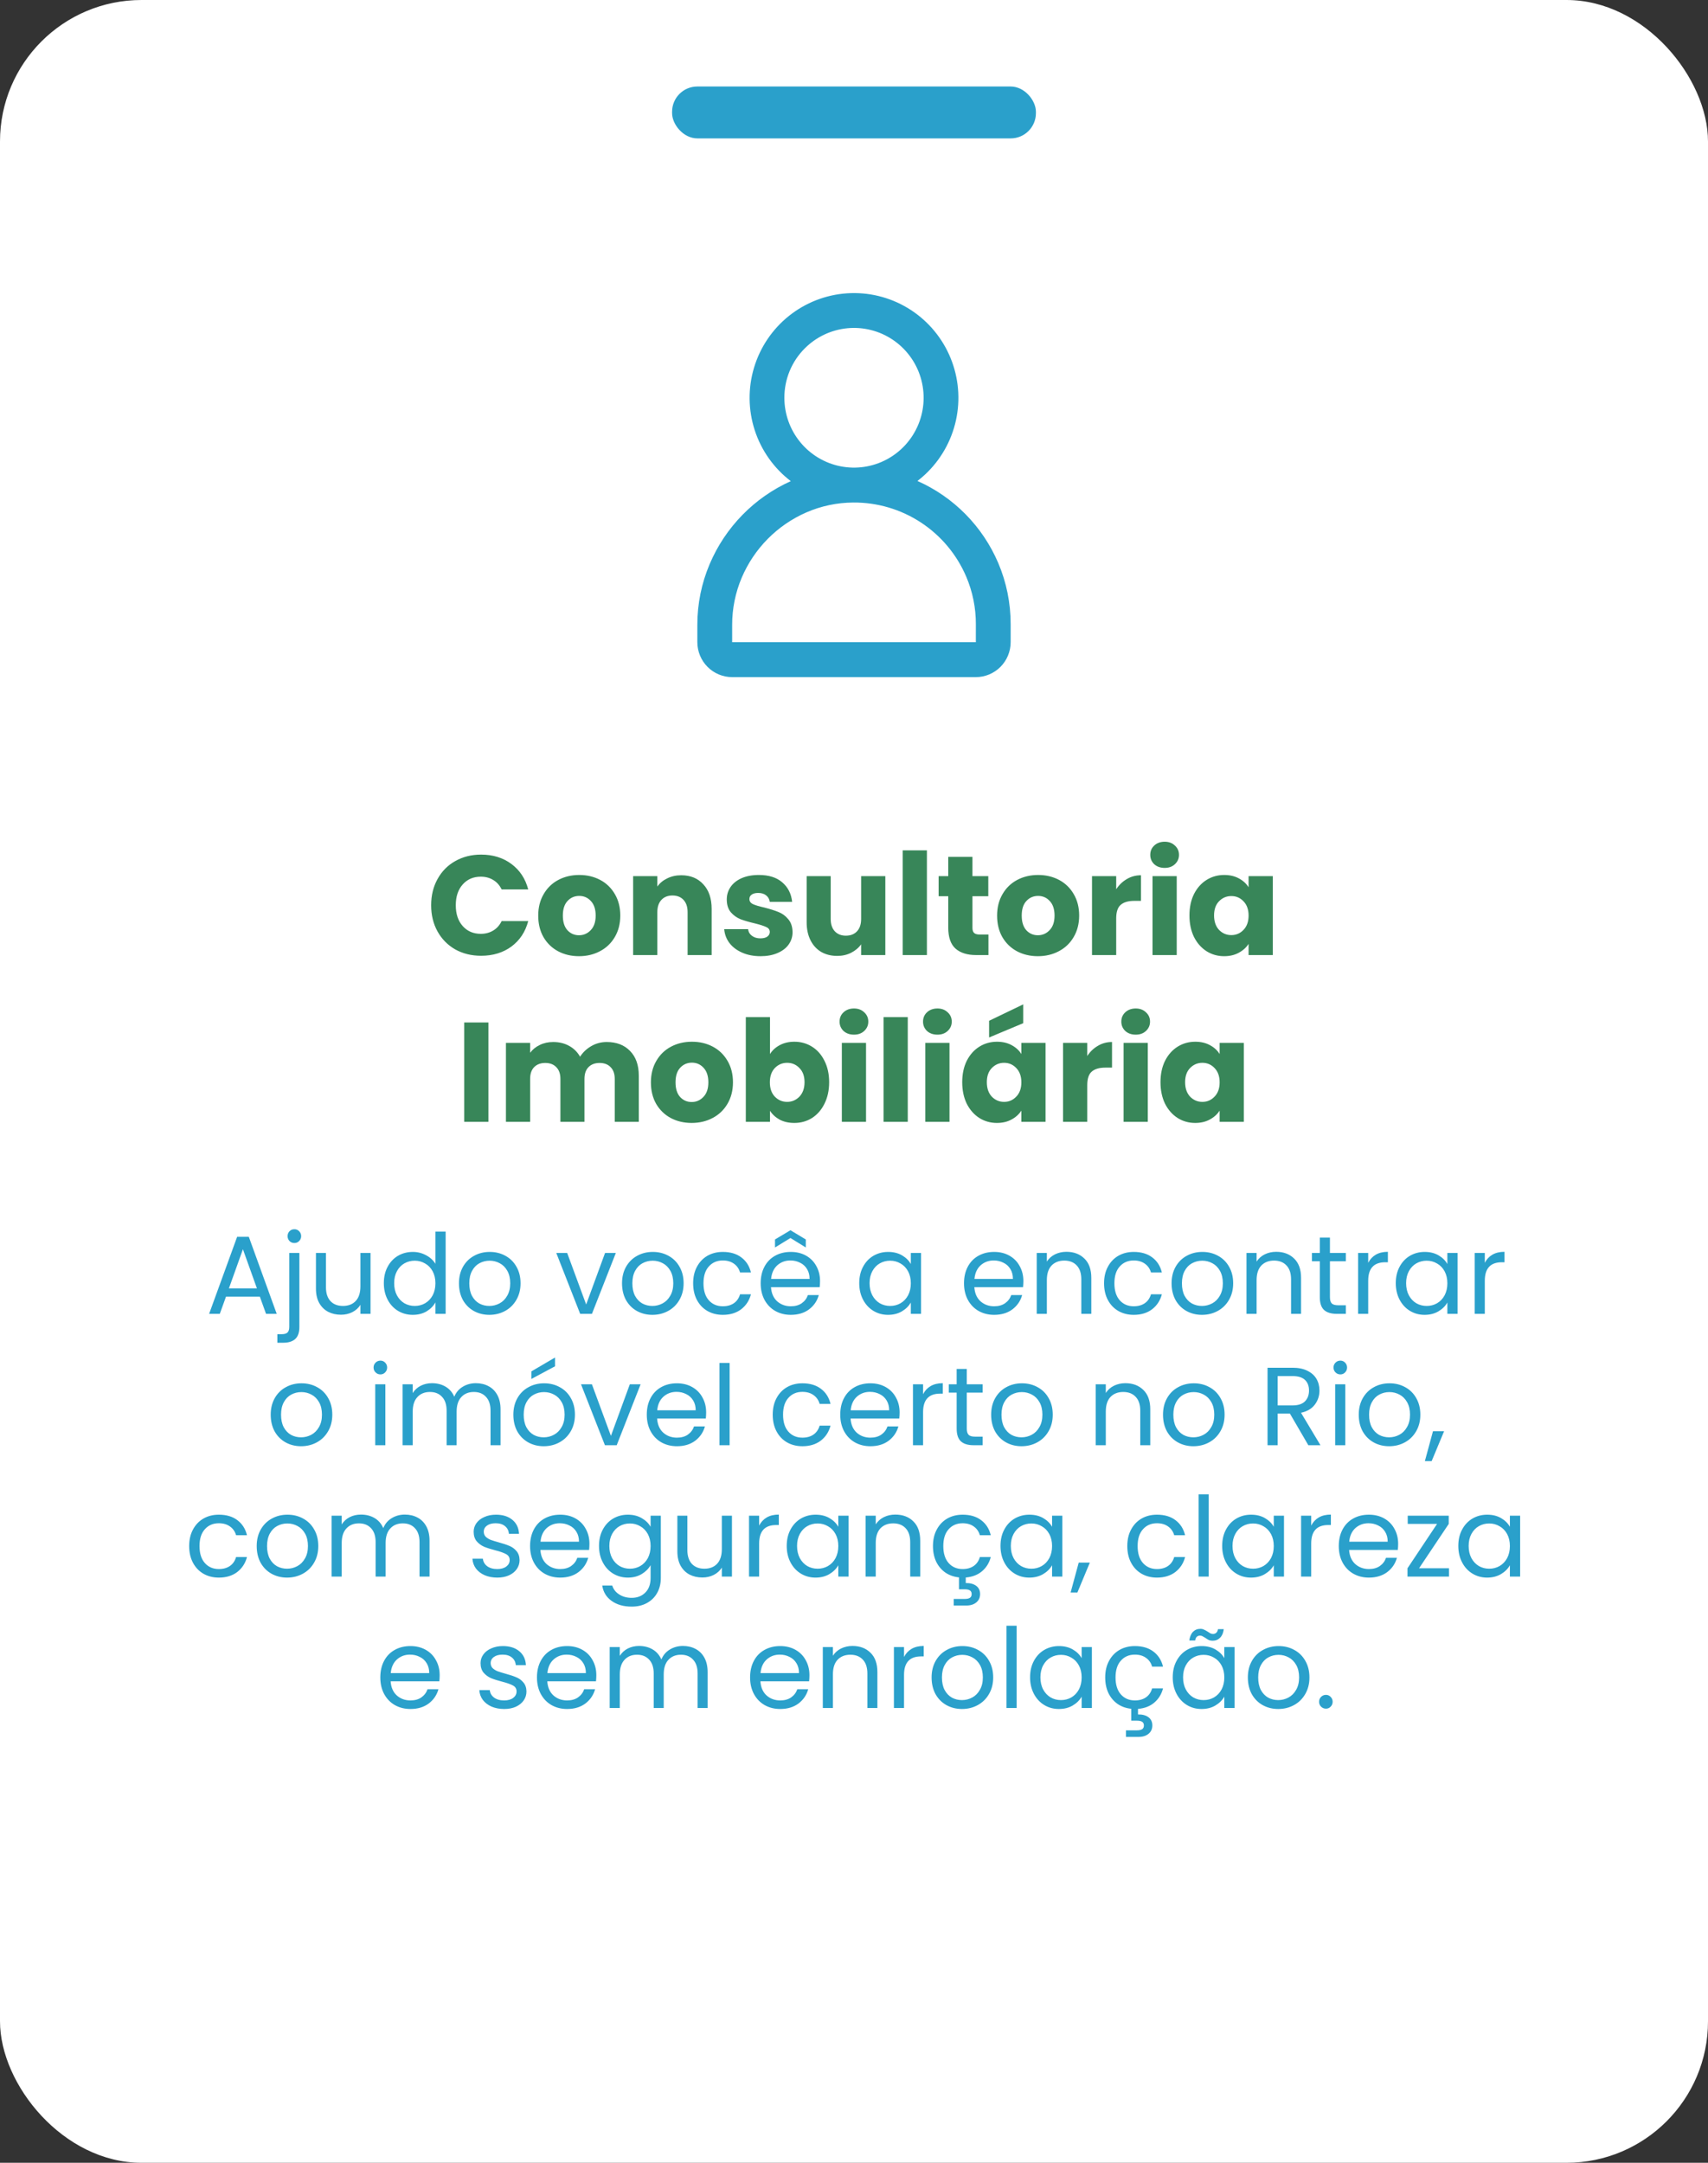 <?xml version="1.0" encoding="UTF-8"?>
<svg xmlns="http://www.w3.org/2000/svg" width="338" height="428" viewBox="0 0 338 428" fill="none">
  <rect x="0" y="0" width="338" height="428" fill="#333333" stroke="none"/>
  <rect width="338" height="428" rx="28" fill="white"></rect>
  <rect x="133" y="17.117" width="72" height="10.272" rx="5" fill="#2AA0CB"></rect>
  <path d="M85.322 179.144C85.322 177.203 85.742 175.476 86.582 173.964C87.422 172.433 88.589 171.248 90.082 170.408C91.594 169.549 93.302 169.12 95.206 169.12C97.54 169.12 99.537 169.736 101.198 170.968C102.86 172.2 103.97 173.88 104.53 176.008H99.266C98.874 175.187 98.314 174.561 97.586 174.132C96.877 173.703 96.065 173.488 95.15 173.488C93.676 173.488 92.481 174.001 91.566 175.028C90.652 176.055 90.194 177.427 90.194 179.144C90.194 180.861 90.652 182.233 91.566 183.26C92.481 184.287 93.676 184.8 95.15 184.8C96.065 184.8 96.877 184.585 97.586 184.156C98.314 183.727 98.874 183.101 99.266 182.28H104.53C103.97 184.408 102.86 186.088 101.198 187.32C99.537 188.533 97.54 189.14 95.206 189.14C93.302 189.14 91.594 188.72 90.082 187.88C88.589 187.021 87.422 185.836 86.582 184.324C85.742 182.812 85.322 181.085 85.322 179.144ZM114.575 189.224C113.044 189.224 111.663 188.897 110.431 188.244C109.217 187.591 108.256 186.657 107.547 185.444C106.856 184.231 106.511 182.812 106.511 181.188C106.511 179.583 106.865 178.173 107.575 176.96C108.284 175.728 109.255 174.785 110.487 174.132C111.719 173.479 113.1 173.152 114.631 173.152C116.161 173.152 117.543 173.479 118.775 174.132C120.007 174.785 120.977 175.728 121.687 176.96C122.396 178.173 122.751 179.583 122.751 181.188C122.751 182.793 122.387 184.212 121.659 185.444C120.949 186.657 119.969 187.591 118.719 188.244C117.487 188.897 116.105 189.224 114.575 189.224ZM114.575 185.08C115.489 185.08 116.264 184.744 116.899 184.072C117.552 183.4 117.879 182.439 117.879 181.188C117.879 179.937 117.561 178.976 116.927 178.304C116.311 177.632 115.545 177.296 114.631 177.296C113.697 177.296 112.923 177.632 112.307 178.304C111.691 178.957 111.383 179.919 111.383 181.188C111.383 182.439 111.681 183.4 112.279 184.072C112.895 184.744 113.66 185.08 114.575 185.08ZM134.811 173.208C136.64 173.208 138.096 173.805 139.179 175C140.28 176.176 140.831 177.8 140.831 179.872V189H136.071V180.516C136.071 179.471 135.8 178.659 135.259 178.08C134.717 177.501 133.989 177.212 133.075 177.212C132.16 177.212 131.432 177.501 130.891 178.08C130.349 178.659 130.079 179.471 130.079 180.516V189H125.291V173.376H130.079V175.448C130.564 174.757 131.217 174.216 132.039 173.824C132.86 173.413 133.784 173.208 134.811 173.208ZM150.514 189.224C149.151 189.224 147.938 188.991 146.874 188.524C145.81 188.057 144.97 187.423 144.354 186.62C143.738 185.799 143.393 184.884 143.318 183.876H148.05C148.106 184.417 148.358 184.856 148.806 185.192C149.254 185.528 149.805 185.696 150.458 185.696C151.055 185.696 151.513 185.584 151.83 185.36C152.166 185.117 152.334 184.809 152.334 184.436C152.334 183.988 152.101 183.661 151.634 183.456C151.167 183.232 150.411 182.989 149.366 182.728C148.246 182.467 147.313 182.196 146.566 181.916C145.819 181.617 145.175 181.16 144.634 180.544C144.093 179.909 143.822 179.06 143.822 177.996C143.822 177.1 144.065 176.288 144.55 175.56C145.054 174.813 145.782 174.225 146.734 173.796C147.705 173.367 148.853 173.152 150.178 173.152C152.138 173.152 153.678 173.637 154.798 174.608C155.937 175.579 156.59 176.867 156.758 178.472H152.334C152.259 177.931 152.017 177.501 151.606 177.184C151.214 176.867 150.691 176.708 150.038 176.708C149.478 176.708 149.049 176.82 148.75 177.044C148.451 177.249 148.302 177.539 148.302 177.912C148.302 178.36 148.535 178.696 149.002 178.92C149.487 179.144 150.234 179.368 151.242 179.592C152.399 179.891 153.342 180.189 154.07 180.488C154.798 180.768 155.433 181.235 155.974 181.888C156.534 182.523 156.823 183.381 156.842 184.464C156.842 185.379 156.581 186.2 156.058 186.928C155.554 187.637 154.817 188.197 153.846 188.608C152.894 189.019 151.783 189.224 150.514 189.224ZM175.199 173.376V189H170.411V186.872C169.926 187.563 169.263 188.123 168.423 188.552C167.602 188.963 166.687 189.168 165.679 189.168C164.484 189.168 163.43 188.907 162.515 188.384C161.6 187.843 160.891 187.068 160.387 186.06C159.883 185.052 159.631 183.867 159.631 182.504V173.376H164.391V181.86C164.391 182.905 164.662 183.717 165.203 184.296C165.744 184.875 166.472 185.164 167.387 185.164C168.32 185.164 169.058 184.875 169.599 184.296C170.14 183.717 170.411 182.905 170.411 181.86V173.376H175.199ZM183.426 168.28V189H178.638V168.28H183.426ZM195.604 184.94V189H193.168C191.432 189 190.079 188.58 189.108 187.74C188.137 186.881 187.652 185.491 187.652 183.568V177.352H185.748V173.376H187.652V169.568H192.44V173.376H195.576V177.352H192.44V183.624C192.44 184.091 192.552 184.427 192.776 184.632C193 184.837 193.373 184.94 193.896 184.94H195.604ZM205.383 189.224C203.852 189.224 202.471 188.897 201.239 188.244C200.026 187.591 199.064 186.657 198.355 185.444C197.664 184.231 197.319 182.812 197.319 181.188C197.319 179.583 197.674 178.173 198.383 176.96C199.092 175.728 200.063 174.785 201.295 174.132C202.527 173.479 203.908 173.152 205.439 173.152C206.97 173.152 208.351 173.479 209.583 174.132C210.815 174.785 211.786 175.728 212.495 176.96C213.204 178.173 213.559 179.583 213.559 181.188C213.559 182.793 213.195 184.212 212.467 185.444C211.758 186.657 210.778 187.591 209.527 188.244C208.295 188.897 206.914 189.224 205.383 189.224ZM205.383 185.08C206.298 185.08 207.072 184.744 207.707 184.072C208.36 183.4 208.687 182.439 208.687 181.188C208.687 179.937 208.37 178.976 207.735 178.304C207.119 177.632 206.354 177.296 205.439 177.296C204.506 177.296 203.731 177.632 203.115 178.304C202.499 178.957 202.191 179.919 202.191 181.188C202.191 182.439 202.49 183.4 203.087 184.072C203.703 184.744 204.468 185.08 205.383 185.08ZM220.887 175.98C221.447 175.121 222.147 174.449 222.987 173.964C223.827 173.46 224.761 173.208 225.787 173.208V178.276H224.471C223.277 178.276 222.381 178.537 221.783 179.06C221.186 179.564 220.887 180.46 220.887 181.748V189H216.099V173.376H220.887V175.98ZM230.484 171.752C229.644 171.752 228.953 171.509 228.412 171.024C227.889 170.52 227.628 169.904 227.628 169.176C227.628 168.429 227.889 167.813 228.412 167.328C228.953 166.824 229.644 166.572 230.484 166.572C231.305 166.572 231.977 166.824 232.5 167.328C233.041 167.813 233.312 168.429 233.312 169.176C233.312 169.904 233.041 170.52 232.5 171.024C231.977 171.509 231.305 171.752 230.484 171.752ZM232.864 173.376V189H228.076V173.376H232.864ZM235.382 181.16C235.382 179.555 235.68 178.145 236.278 176.932C236.894 175.719 237.724 174.785 238.77 174.132C239.815 173.479 240.982 173.152 242.27 173.152C243.371 173.152 244.332 173.376 245.154 173.824C245.994 174.272 246.638 174.86 247.086 175.588V173.376H251.874V189H247.086V186.788C246.619 187.516 245.966 188.104 245.126 188.552C244.304 189 243.343 189.224 242.242 189.224C240.972 189.224 239.815 188.897 238.77 188.244C237.724 187.572 236.894 186.629 236.278 185.416C235.68 184.184 235.382 182.765 235.382 181.16ZM247.086 181.188C247.086 179.993 246.75 179.051 246.078 178.36C245.424 177.669 244.622 177.324 243.67 177.324C242.718 177.324 241.906 177.669 241.234 178.36C240.58 179.032 240.254 179.965 240.254 181.16C240.254 182.355 240.58 183.307 241.234 184.016C241.906 184.707 242.718 185.052 243.67 185.052C244.622 185.052 245.424 184.707 246.078 184.016C246.75 183.325 247.086 182.383 247.086 181.188ZM96.651 202.344V222H91.863V202.344H96.651ZM120.057 206.208C121.998 206.208 123.538 206.796 124.677 207.972C125.834 209.148 126.413 210.781 126.413 212.872V222H121.653V213.516C121.653 212.508 121.382 211.733 120.841 211.192C120.318 210.632 119.59 210.352 118.657 210.352C117.723 210.352 116.986 210.632 116.445 211.192C115.922 211.733 115.661 212.508 115.661 213.516V222H110.901V213.516C110.901 212.508 110.63 211.733 110.089 211.192C109.566 210.632 108.838 210.352 107.905 210.352C106.971 210.352 106.234 210.632 105.693 211.192C105.17 211.733 104.909 212.508 104.909 213.516V222H100.121V206.376H104.909V208.336C105.394 207.683 106.029 207.169 106.813 206.796C107.597 206.404 108.483 206.208 109.473 206.208C110.649 206.208 111.694 206.46 112.609 206.964C113.542 207.468 114.27 208.187 114.793 209.12C115.334 208.261 116.071 207.561 117.005 207.02C117.938 206.479 118.955 206.208 120.057 206.208ZM136.873 222.224C135.343 222.224 133.961 221.897 132.729 221.244C131.516 220.591 130.555 219.657 129.845 218.444C129.155 217.231 128.809 215.812 128.809 214.188C128.809 212.583 129.164 211.173 129.873 209.96C130.583 208.728 131.553 207.785 132.785 207.132C134.017 206.479 135.399 206.152 136.929 206.152C138.46 206.152 139.841 206.479 141.073 207.132C142.305 207.785 143.276 208.728 143.985 209.96C144.695 211.173 145.049 212.583 145.049 214.188C145.049 215.793 144.685 217.212 143.957 218.444C143.248 219.657 142.268 220.591 141.017 221.244C139.785 221.897 138.404 222.224 136.873 222.224ZM136.873 218.08C137.788 218.08 138.563 217.744 139.197 217.072C139.851 216.4 140.177 215.439 140.177 214.188C140.177 212.937 139.86 211.976 139.225 211.304C138.609 210.632 137.844 210.296 136.929 210.296C135.996 210.296 135.221 210.632 134.605 211.304C133.989 211.957 133.681 212.919 133.681 214.188C133.681 215.439 133.98 216.4 134.577 217.072C135.193 217.744 135.959 218.08 136.873 218.08ZM152.378 208.588C152.826 207.86 153.47 207.272 154.31 206.824C155.15 206.376 156.111 206.152 157.194 206.152C158.482 206.152 159.648 206.479 160.694 207.132C161.739 207.785 162.56 208.719 163.158 209.932C163.774 211.145 164.082 212.555 164.082 214.16C164.082 215.765 163.774 217.184 163.158 218.416C162.56 219.629 161.739 220.572 160.694 221.244C159.648 221.897 158.482 222.224 157.194 222.224C156.092 222.224 155.131 222.009 154.31 221.58C153.488 221.132 152.844 220.544 152.378 219.816V222H147.59V201.28H152.378V208.588ZM159.21 214.16C159.21 212.965 158.874 212.032 158.202 211.36C157.548 210.669 156.736 210.324 155.766 210.324C154.814 210.324 154.002 210.669 153.33 211.36C152.676 212.051 152.35 212.993 152.35 214.188C152.35 215.383 152.676 216.325 153.33 217.016C154.002 217.707 154.814 218.052 155.766 218.052C156.718 218.052 157.53 217.707 158.202 217.016C158.874 216.307 159.21 215.355 159.21 214.16ZM169.001 204.752C168.161 204.752 167.471 204.509 166.929 204.024C166.407 203.52 166.145 202.904 166.145 202.176C166.145 201.429 166.407 200.813 166.929 200.328C167.471 199.824 168.161 199.572 169.001 199.572C169.823 199.572 170.495 199.824 171.017 200.328C171.559 200.813 171.829 201.429 171.829 202.176C171.829 202.904 171.559 203.52 171.017 204.024C170.495 204.509 169.823 204.752 169.001 204.752ZM171.381 206.376V222H166.593V206.376H171.381ZM179.639 201.28V222H174.851V201.28H179.639ZM185.517 204.752C184.677 204.752 183.986 204.509 183.445 204.024C182.922 203.52 182.661 202.904 182.661 202.176C182.661 201.429 182.922 200.813 183.445 200.328C183.986 199.824 184.677 199.572 185.517 199.572C186.338 199.572 187.01 199.824 187.533 200.328C188.074 200.813 188.345 201.429 188.345 202.176C188.345 202.904 188.074 203.52 187.533 204.024C187.01 204.509 186.338 204.752 185.517 204.752ZM187.897 206.376V222H183.109V206.376H187.897ZM190.415 214.16C190.415 212.555 190.714 211.145 191.311 209.932C191.927 208.719 192.758 207.785 193.803 207.132C194.848 206.479 196.015 206.152 197.303 206.152C198.404 206.152 199.366 206.376 200.187 206.824C201.027 207.272 201.671 207.86 202.119 208.588V206.376H206.907V222H202.119V219.788C201.652 220.516 200.999 221.104 200.159 221.552C199.338 222 198.376 222.224 197.275 222.224C196.006 222.224 194.848 221.897 193.803 221.244C192.758 220.572 191.927 219.629 191.311 218.416C190.714 217.184 190.415 215.765 190.415 214.16ZM202.119 214.188C202.119 212.993 201.783 212.051 201.111 211.36C200.458 210.669 199.655 210.324 198.703 210.324C197.751 210.324 196.939 210.669 196.267 211.36C195.614 212.032 195.287 212.965 195.287 214.16C195.287 215.355 195.614 216.307 196.267 217.016C196.939 217.707 197.751 218.052 198.703 218.052C199.655 218.052 200.458 217.707 201.111 217.016C201.783 216.325 202.119 215.383 202.119 214.188ZM202.483 202.484L195.735 205.312V202.008L202.483 198.76V202.484ZM215.159 208.98C215.719 208.121 216.419 207.449 217.259 206.964C218.099 206.46 219.032 206.208 220.059 206.208V211.276H218.743C217.548 211.276 216.652 211.537 216.055 212.06C215.457 212.564 215.159 213.46 215.159 214.748V222H210.371V206.376H215.159V208.98ZM224.755 204.752C223.915 204.752 223.225 204.509 222.683 204.024C222.161 203.52 221.899 202.904 221.899 202.176C221.899 201.429 222.161 200.813 222.683 200.328C223.225 199.824 223.915 199.572 224.755 199.572C225.577 199.572 226.249 199.824 226.771 200.328C227.313 200.813 227.583 201.429 227.583 202.176C227.583 202.904 227.313 203.52 226.771 204.024C226.249 204.509 225.577 204.752 224.755 204.752ZM227.135 206.376V222H222.347V206.376H227.135ZM229.653 214.16C229.653 212.555 229.952 211.145 230.549 209.932C231.165 208.719 231.996 207.785 233.041 207.132C234.086 206.479 235.253 206.152 236.541 206.152C237.642 206.152 238.604 206.376 239.425 206.824C240.265 207.272 240.909 207.86 241.357 208.588V206.376H246.145V222H241.357V219.788C240.89 220.516 240.237 221.104 239.397 221.552C238.576 222 237.614 222.224 236.513 222.224C235.244 222.224 234.086 221.897 233.041 221.244C231.996 220.572 231.165 219.629 230.549 218.416C229.952 217.184 229.653 215.765 229.653 214.16ZM241.357 214.188C241.357 212.993 241.021 212.051 240.349 211.36C239.696 210.669 238.893 210.324 237.941 210.324C236.989 210.324 236.177 210.669 235.505 211.36C234.852 212.032 234.525 212.965 234.525 214.16C234.525 215.355 234.852 216.307 235.505 217.016C236.177 217.707 236.989 218.052 237.941 218.052C238.893 218.052 239.696 217.707 240.349 217.016C241.021 216.325 241.357 215.383 241.357 214.188Z" fill="#388659"></path>
  <path d="M51.416 256.59H44.728L43.496 260H41.384L46.928 244.754H49.238L54.76 260H52.648L51.416 256.59ZM50.844 254.962L48.072 247.218L45.3 254.962H50.844ZM58.254 245.986C57.873 245.986 57.55 245.854 57.286 245.59C57.037 245.326 56.912 245.003 56.912 244.622C56.912 244.241 57.037 243.918 57.286 243.654C57.55 243.39 57.873 243.258 58.254 243.258C58.636 243.258 58.951 243.39 59.2 243.654C59.464 243.918 59.596 244.241 59.596 244.622C59.596 245.003 59.464 245.326 59.2 245.59C58.951 245.854 58.636 245.986 58.254 245.986ZM59.244 262.618C59.244 263.689 58.973 264.473 58.43 264.972C57.888 265.471 57.096 265.72 56.054 265.72H54.888V264.026H55.724C56.282 264.026 56.67 263.916 56.89 263.696C57.125 263.476 57.242 263.102 57.242 262.574V247.944H59.244V262.618ZM73.326 247.944V260H71.323V258.218C70.942 258.834 70.407 259.318 69.718 259.67C69.043 260.007 68.295 260.176 67.474 260.176C66.535 260.176 65.692 259.985 64.944 259.604C64.195 259.208 63.602 258.621 63.161 257.844C62.736 257.067 62.523 256.121 62.523 255.006V247.944H64.504V254.742C64.504 255.93 64.804 256.847 65.406 257.492C66.007 258.123 66.828 258.438 67.87 258.438C68.94 258.438 69.784 258.108 70.4 257.448C71.016 256.788 71.323 255.827 71.323 254.566V247.944H73.326ZM75.958 253.928C75.958 252.696 76.207 251.618 76.706 250.694C77.204 249.755 77.886 249.029 78.752 248.516C79.632 248.003 80.614 247.746 81.7 247.746C82.638 247.746 83.511 247.966 84.318 248.406C85.124 248.831 85.74 249.396 86.166 250.1V243.72H88.19V260H86.166V257.734C85.77 258.453 85.183 259.047 84.406 259.516C83.628 259.971 82.719 260.198 81.678 260.198C80.607 260.198 79.632 259.934 78.752 259.406C77.886 258.878 77.204 258.137 76.706 257.184C76.207 256.231 75.958 255.145 75.958 253.928ZM86.166 253.95C86.166 253.041 85.982 252.249 85.616 251.574C85.249 250.899 84.75 250.386 84.12 250.034C83.504 249.667 82.822 249.484 82.074 249.484C81.326 249.484 80.644 249.66 80.028 250.012C79.412 250.364 78.92 250.877 78.554 251.552C78.187 252.227 78.004 253.019 78.004 253.928C78.004 254.852 78.187 255.659 78.554 256.348C78.92 257.023 79.412 257.543 80.028 257.91C80.644 258.262 81.326 258.438 82.074 258.438C82.822 258.438 83.504 258.262 84.12 257.91C84.75 257.543 85.249 257.023 85.616 256.348C85.982 255.659 86.166 254.859 86.166 253.95ZM96.831 260.198C95.702 260.198 94.675 259.941 93.751 259.428C92.842 258.915 92.123 258.189 91.595 257.25C91.082 256.297 90.825 255.197 90.825 253.95C90.825 252.718 91.089 251.633 91.617 250.694C92.16 249.741 92.893 249.015 93.817 248.516C94.741 248.003 95.775 247.746 96.919 247.746C98.063 247.746 99.097 248.003 100.021 248.516C100.945 249.015 101.671 249.733 102.199 250.672C102.742 251.611 103.013 252.703 103.013 253.95C103.013 255.197 102.734 256.297 102.177 257.25C101.634 258.189 100.894 258.915 99.955 259.428C99.016 259.941 97.975 260.198 96.831 260.198ZM96.831 258.438C97.55 258.438 98.224 258.269 98.855 257.932C99.486 257.595 99.992 257.089 100.373 256.414C100.769 255.739 100.967 254.918 100.967 253.95C100.967 252.982 100.776 252.161 100.395 251.486C100.014 250.811 99.515 250.313 98.899 249.99C98.283 249.653 97.616 249.484 96.897 249.484C96.164 249.484 95.489 249.653 94.873 249.99C94.272 250.313 93.788 250.811 93.421 251.486C93.054 252.161 92.871 252.982 92.871 253.95C92.871 254.933 93.047 255.761 93.399 256.436C93.766 257.111 94.25 257.617 94.851 257.954C95.452 258.277 96.112 258.438 96.831 258.438ZM115.998 258.152L119.738 247.944H121.872L117.142 260H114.81L110.08 247.944H112.236L115.998 258.152ZM129.1 260.198C127.971 260.198 126.944 259.941 126.02 259.428C125.111 258.915 124.392 258.189 123.864 257.25C123.351 256.297 123.094 255.197 123.094 253.95C123.094 252.718 123.358 251.633 123.886 250.694C124.429 249.741 125.162 249.015 126.086 248.516C127.01 248.003 128.044 247.746 129.188 247.746C130.332 247.746 131.366 248.003 132.29 248.516C133.214 249.015 133.94 249.733 134.468 250.672C135.011 251.611 135.282 252.703 135.282 253.95C135.282 255.197 135.004 256.297 134.446 257.25C133.904 258.189 133.163 258.915 132.224 259.428C131.286 259.941 130.244 260.198 129.1 260.198ZM129.1 258.438C129.819 258.438 130.494 258.269 131.124 257.932C131.755 257.595 132.261 257.089 132.642 256.414C133.038 255.739 133.236 254.918 133.236 253.95C133.236 252.982 133.046 252.161 132.664 251.486C132.283 250.811 131.784 250.313 131.168 249.99C130.552 249.653 129.885 249.484 129.166 249.484C128.433 249.484 127.758 249.653 127.142 249.99C126.541 250.313 126.057 250.811 125.69 251.486C125.324 252.161 125.14 252.982 125.14 253.95C125.14 254.933 125.316 255.761 125.668 256.436C126.035 257.111 126.519 257.617 127.12 257.954C127.722 258.277 128.382 258.438 129.1 258.438ZM137.167 253.95C137.167 252.703 137.416 251.618 137.915 250.694C138.413 249.755 139.103 249.029 139.983 248.516C140.877 248.003 141.897 247.746 143.041 247.746C144.522 247.746 145.739 248.105 146.693 248.824C147.661 249.543 148.299 250.54 148.607 251.816H146.451C146.245 251.083 145.842 250.503 145.241 250.078C144.654 249.653 143.921 249.44 143.041 249.44C141.897 249.44 140.973 249.836 140.269 250.628C139.565 251.405 139.213 252.513 139.213 253.95C139.213 255.402 139.565 256.524 140.269 257.316C140.973 258.108 141.897 258.504 143.041 258.504C143.921 258.504 144.654 258.299 145.241 257.888C145.827 257.477 146.231 256.891 146.451 256.128H148.607C148.284 257.36 147.639 258.35 146.671 259.098C145.703 259.831 144.493 260.198 143.041 260.198C141.897 260.198 140.877 259.941 139.983 259.428C139.103 258.915 138.413 258.189 137.915 257.25C137.416 256.311 137.167 255.211 137.167 253.95ZM162.278 253.51C162.278 253.891 162.256 254.295 162.212 254.72H152.576C152.649 255.908 153.053 256.839 153.786 257.514C154.534 258.174 155.436 258.504 156.492 258.504C157.357 258.504 158.076 258.306 158.648 257.91C159.235 257.499 159.645 256.957 159.88 256.282H162.036C161.713 257.441 161.068 258.387 160.1 259.12C159.132 259.839 157.929 260.198 156.492 260.198C155.348 260.198 154.321 259.941 153.412 259.428C152.517 258.915 151.813 258.189 151.3 257.25C150.787 256.297 150.53 255.197 150.53 253.95C150.53 252.703 150.779 251.611 151.278 250.672C151.777 249.733 152.473 249.015 153.368 248.516C154.277 248.003 155.319 247.746 156.492 247.746C157.636 247.746 158.648 247.995 159.528 248.494C160.408 248.993 161.083 249.682 161.552 250.562C162.036 251.427 162.278 252.41 162.278 253.51ZM160.21 253.092C160.21 252.329 160.041 251.677 159.704 251.134C159.367 250.577 158.905 250.159 158.318 249.88C157.746 249.587 157.108 249.44 156.404 249.44C155.392 249.44 154.527 249.763 153.808 250.408C153.104 251.053 152.701 251.948 152.598 253.092H160.21ZM156.426 244.996L153.368 246.866V245.282L156.426 243.456L159.462 245.282V246.866L156.426 244.996ZM170.038 253.928C170.038 252.696 170.287 251.618 170.786 250.694C171.284 249.755 171.966 249.029 172.832 248.516C173.712 248.003 174.687 247.746 175.758 247.746C176.814 247.746 177.73 247.973 178.508 248.428C179.285 248.883 179.864 249.455 180.246 250.144V247.944H182.27V260H180.246V257.756C179.85 258.46 179.256 259.047 178.464 259.516C177.686 259.971 176.777 260.198 175.736 260.198C174.665 260.198 173.697 259.934 172.832 259.406C171.966 258.878 171.284 258.137 170.786 257.184C170.287 256.231 170.038 255.145 170.038 253.928ZM180.246 253.95C180.246 253.041 180.062 252.249 179.696 251.574C179.329 250.899 178.83 250.386 178.2 250.034C177.584 249.667 176.902 249.484 176.154 249.484C175.406 249.484 174.724 249.66 174.108 250.012C173.492 250.364 173 250.877 172.634 251.552C172.267 252.227 172.084 253.019 172.084 253.928C172.084 254.852 172.267 255.659 172.634 256.348C173 257.023 173.492 257.543 174.108 257.91C174.724 258.262 175.406 258.438 176.154 258.438C176.902 258.438 177.584 258.262 178.2 257.91C178.83 257.543 179.329 257.023 179.696 256.348C180.062 255.659 180.246 254.859 180.246 253.95ZM202.518 253.51C202.518 253.891 202.496 254.295 202.452 254.72H192.816C192.89 255.908 193.293 256.839 194.026 257.514C194.774 258.174 195.676 258.504 196.732 258.504C197.598 258.504 198.316 258.306 198.888 257.91C199.475 257.499 199.886 256.957 200.12 256.282H202.276C201.954 257.441 201.308 258.387 200.34 259.12C199.372 259.839 198.17 260.198 196.732 260.198C195.588 260.198 194.562 259.941 193.652 259.428C192.758 258.915 192.054 258.189 191.54 257.25C191.027 256.297 190.77 255.197 190.77 253.95C190.77 252.703 191.02 251.611 191.518 250.672C192.017 249.733 192.714 249.015 193.608 248.516C194.518 248.003 195.559 247.746 196.732 247.746C197.876 247.746 198.888 247.995 199.768 248.494C200.648 248.993 201.323 249.682 201.792 250.562C202.276 251.427 202.518 252.41 202.518 253.51ZM200.45 253.092C200.45 252.329 200.282 251.677 199.944 251.134C199.607 250.577 199.145 250.159 198.558 249.88C197.986 249.587 197.348 249.44 196.644 249.44C195.632 249.44 194.767 249.763 194.048 250.408C193.344 251.053 192.941 251.948 192.838 253.092H200.45ZM211.035 247.724C212.501 247.724 213.689 248.171 214.599 249.066C215.508 249.946 215.963 251.222 215.963 252.894V260H213.983V253.18C213.983 251.977 213.682 251.061 213.081 250.43C212.479 249.785 211.658 249.462 210.617 249.462C209.561 249.462 208.717 249.792 208.087 250.452C207.471 251.112 207.163 252.073 207.163 253.334V260H205.161V247.944H207.163V249.66C207.559 249.044 208.094 248.567 208.769 248.23C209.458 247.893 210.213 247.724 211.035 247.724ZM218.485 253.95C218.485 252.703 218.734 251.618 219.233 250.694C219.732 249.755 220.421 249.029 221.301 248.516C222.196 248.003 223.215 247.746 224.359 247.746C225.84 247.746 227.058 248.105 228.011 248.824C228.979 249.543 229.617 250.54 229.925 251.816H227.769C227.564 251.083 227.16 250.503 226.559 250.078C225.972 249.653 225.239 249.44 224.359 249.44C223.215 249.44 222.291 249.836 221.587 250.628C220.883 251.405 220.531 252.513 220.531 253.95C220.531 255.402 220.883 256.524 221.587 257.316C222.291 258.108 223.215 258.504 224.359 258.504C225.239 258.504 225.972 258.299 226.559 257.888C227.146 257.477 227.549 256.891 227.769 256.128H229.925C229.602 257.36 228.957 258.35 227.989 259.098C227.021 259.831 225.811 260.198 224.359 260.198C223.215 260.198 222.196 259.941 221.301 259.428C220.421 258.915 219.732 258.189 219.233 257.25C218.734 256.311 218.485 255.211 218.485 253.95ZM237.854 260.198C236.725 260.198 235.698 259.941 234.774 259.428C233.865 258.915 233.146 258.189 232.618 257.25C232.105 256.297 231.848 255.197 231.848 253.95C231.848 252.718 232.112 251.633 232.64 250.694C233.183 249.741 233.916 249.015 234.84 248.516C235.764 248.003 236.798 247.746 237.942 247.746C239.086 247.746 240.12 248.003 241.044 248.516C241.968 249.015 242.694 249.733 243.222 250.672C243.765 251.611 244.036 252.703 244.036 253.95C244.036 255.197 243.758 256.297 243.2 257.25C242.658 258.189 241.917 258.915 240.978 259.428C240.04 259.941 238.998 260.198 237.854 260.198ZM237.854 258.438C238.573 258.438 239.248 258.269 239.878 257.932C240.509 257.595 241.015 257.089 241.396 256.414C241.792 255.739 241.99 254.918 241.99 253.95C241.99 252.982 241.8 252.161 241.418 251.486C241.037 250.811 240.538 250.313 239.922 249.99C239.306 249.653 238.639 249.484 237.92 249.484C237.187 249.484 236.512 249.653 235.896 249.99C235.295 250.313 234.811 250.811 234.444 251.486C234.078 252.161 233.894 252.982 233.894 253.95C233.894 254.933 234.07 255.761 234.422 256.436C234.789 257.111 235.273 257.617 235.874 257.954C236.476 258.277 237.136 258.438 237.854 258.438ZM252.543 247.724C254.009 247.724 255.197 248.171 256.107 249.066C257.016 249.946 257.471 251.222 257.471 252.894V260H255.491V253.18C255.491 251.977 255.19 251.061 254.589 250.43C253.987 249.785 253.166 249.462 252.125 249.462C251.069 249.462 250.225 249.792 249.595 250.452C248.979 251.112 248.671 252.073 248.671 253.334V260H246.669V247.944H248.671V249.66C249.067 249.044 249.602 248.567 250.277 248.23C250.966 247.893 251.721 247.724 252.543 247.724ZM263.183 249.594V256.7C263.183 257.287 263.308 257.705 263.557 257.954C263.806 258.189 264.239 258.306 264.855 258.306H266.329V260H264.525C263.41 260 262.574 259.743 262.017 259.23C261.46 258.717 261.181 257.873 261.181 256.7V249.594H259.619V247.944H261.181V244.908H263.183V247.944H266.329V249.594H263.183ZM270.757 249.902C271.109 249.213 271.607 248.677 272.253 248.296C272.913 247.915 273.712 247.724 274.651 247.724V249.792H274.123C271.879 249.792 270.757 251.009 270.757 253.444V260H268.755V247.944H270.757V249.902ZM276.214 253.928C276.214 252.696 276.463 251.618 276.962 250.694C277.46 249.755 278.142 249.029 279.008 248.516C279.888 248.003 280.863 247.746 281.934 247.746C282.99 247.746 283.906 247.973 284.684 248.428C285.461 248.883 286.04 249.455 286.422 250.144V247.944H288.446V260H286.422V257.756C286.026 258.46 285.432 259.047 284.64 259.516C283.862 259.971 282.953 260.198 281.912 260.198C280.841 260.198 279.873 259.934 279.008 259.406C278.142 258.878 277.46 258.137 276.962 257.184C276.463 256.231 276.214 255.145 276.214 253.928ZM286.422 253.95C286.422 253.041 286.238 252.249 285.872 251.574C285.505 250.899 285.006 250.386 284.376 250.034C283.76 249.667 283.078 249.484 282.33 249.484C281.582 249.484 280.9 249.66 280.284 250.012C279.668 250.364 279.176 250.877 278.81 251.552C278.443 252.227 278.26 253.019 278.26 253.928C278.26 254.852 278.443 255.659 278.81 256.348C279.176 257.023 279.668 257.543 280.284 257.91C280.9 258.262 281.582 258.438 282.33 258.438C283.078 258.438 283.76 258.262 284.376 257.91C285.006 257.543 285.505 257.023 285.872 256.348C286.238 255.659 286.422 254.859 286.422 253.95ZM293.831 249.902C294.183 249.213 294.681 248.677 295.327 248.296C295.987 247.915 296.786 247.724 297.725 247.724V249.792H297.197C294.953 249.792 293.831 251.009 293.831 253.444V260H291.829V247.944H293.831V249.902ZM59.577 286.198C58.448 286.198 57.421 285.941 56.497 285.428C55.588 284.915 54.869 284.189 54.341 283.25C53.828 282.297 53.571 281.197 53.571 279.95C53.571 278.718 53.835 277.633 54.363 276.694C54.906 275.741 55.639 275.015 56.563 274.516C57.487 274.003 58.521 273.746 59.665 273.746C60.809 273.746 61.843 274.003 62.767 274.516C63.691 275.015 64.417 275.733 64.945 276.672C65.488 277.611 65.759 278.703 65.759 279.95C65.759 281.197 65.48 282.297 64.923 283.25C64.38 284.189 63.64 284.915 62.701 285.428C61.762 285.941 60.721 286.198 59.577 286.198ZM59.577 284.438C60.296 284.438 60.97 284.269 61.601 283.932C62.232 283.595 62.738 283.089 63.119 282.414C63.515 281.739 63.713 280.918 63.713 279.95C63.713 278.982 63.522 278.161 63.141 277.486C62.76 276.811 62.261 276.313 61.645 275.99C61.029 275.653 60.362 275.484 59.643 275.484C58.91 275.484 58.235 275.653 57.619 275.99C57.018 276.313 56.534 276.811 56.167 277.486C55.8 278.161 55.617 278.982 55.617 279.95C55.617 280.933 55.793 281.761 56.145 282.436C56.512 283.111 56.996 283.617 57.597 283.954C58.198 284.277 58.858 284.438 59.577 284.438ZM75.29 271.986C74.909 271.986 74.587 271.854 74.323 271.59C74.058 271.326 73.927 271.003 73.927 270.622C73.927 270.241 74.058 269.918 74.323 269.654C74.587 269.39 74.909 269.258 75.29 269.258C75.657 269.258 75.965 269.39 76.215 269.654C76.478 269.918 76.611 270.241 76.611 270.622C76.611 271.003 76.478 271.326 76.215 271.59C75.965 271.854 75.657 271.986 75.29 271.986ZM76.258 273.944V286H74.257V273.944H76.258ZM94.169 273.724C95.107 273.724 95.943 273.922 96.677 274.318C97.41 274.699 97.989 275.279 98.415 276.056C98.84 276.833 99.053 277.779 99.053 278.894V286H97.073V279.18C97.073 277.977 96.772 277.061 96.171 276.43C95.584 275.785 94.785 275.462 93.773 275.462C92.731 275.462 91.903 275.799 91.287 276.474C90.671 277.134 90.363 278.095 90.363 279.356V286H88.383V279.18C88.383 277.977 88.082 277.061 87.481 276.43C86.894 275.785 86.095 275.462 85.083 275.462C84.041 275.462 83.213 275.799 82.597 276.474C81.981 277.134 81.673 278.095 81.673 279.356V286H79.671V273.944H81.673V275.682C82.069 275.051 82.597 274.567 83.257 274.23C83.931 273.893 84.672 273.724 85.479 273.724C86.491 273.724 87.385 273.951 88.163 274.406C88.94 274.861 89.519 275.528 89.901 276.408C90.238 275.557 90.795 274.897 91.573 274.428C92.35 273.959 93.215 273.724 94.169 273.724ZM107.595 286.198C106.465 286.198 105.439 285.941 104.515 285.428C103.605 284.915 102.887 284.189 102.359 283.25C101.845 282.297 101.589 281.197 101.589 279.95C101.589 278.718 101.853 277.633 102.381 276.694C102.923 275.741 103.657 275.015 104.581 274.516C105.505 274.003 106.539 273.746 107.683 273.746C108.827 273.746 109.861 274.003 110.785 274.516C111.709 275.015 112.435 275.733 112.963 276.672C113.505 277.611 113.777 278.703 113.777 279.95C113.777 281.197 113.498 282.297 112.941 283.25C112.398 284.189 111.657 284.915 110.719 285.428C109.78 285.941 108.739 286.198 107.595 286.198ZM107.595 284.438C108.313 284.438 108.988 284.269 109.619 283.932C110.249 283.595 110.755 283.089 111.137 282.414C111.533 281.739 111.731 280.918 111.731 279.95C111.731 278.982 111.54 278.161 111.159 277.486C110.777 276.811 110.279 276.313 109.663 275.99C109.047 275.653 108.379 275.484 107.661 275.484C106.927 275.484 106.253 275.653 105.637 275.99C105.035 276.313 104.551 276.811 104.185 277.486C103.818 278.161 103.635 278.982 103.635 279.95C103.635 280.933 103.811 281.761 104.163 282.436C104.529 283.111 105.013 283.617 105.615 283.954C106.216 284.277 106.876 284.438 107.595 284.438ZM109.839 270.38L105.153 272.888V271.392L109.839 268.642V270.38ZM120.897 284.152L124.637 273.944H126.771L122.041 286H119.709L114.979 273.944H117.135L120.897 284.152ZM139.741 279.51C139.741 279.891 139.719 280.295 139.675 280.72H130.039C130.112 281.908 130.516 282.839 131.249 283.514C131.997 284.174 132.899 284.504 133.955 284.504C134.82 284.504 135.539 284.306 136.111 283.91C136.698 283.499 137.108 282.957 137.343 282.282H139.499C139.176 283.441 138.531 284.387 137.563 285.12C136.595 285.839 135.392 286.198 133.955 286.198C132.811 286.198 131.784 285.941 130.875 285.428C129.98 284.915 129.276 284.189 128.763 283.25C128.25 282.297 127.993 281.197 127.993 279.95C127.993 278.703 128.242 277.611 128.741 276.672C129.24 275.733 129.936 275.015 130.831 274.516C131.74 274.003 132.782 273.746 133.955 273.746C135.099 273.746 136.111 273.995 136.991 274.494C137.871 274.993 138.546 275.682 139.015 276.562C139.499 277.427 139.741 278.41 139.741 279.51ZM137.673 279.092C137.673 278.329 137.504 277.677 137.167 277.134C136.83 276.577 136.368 276.159 135.781 275.88C135.209 275.587 134.571 275.44 133.867 275.44C132.855 275.44 131.99 275.763 131.271 276.408C130.567 277.053 130.164 277.948 130.061 279.092H137.673ZM144.385 269.72V286H142.383V269.72H144.385ZM152.915 279.95C152.915 278.703 153.164 277.618 153.663 276.694C154.161 275.755 154.851 275.029 155.731 274.516C156.625 274.003 157.645 273.746 158.789 273.746C160.27 273.746 161.487 274.105 162.441 274.824C163.409 275.543 164.047 276.54 164.355 277.816H162.199C161.993 277.083 161.59 276.503 160.989 276.078C160.402 275.653 159.669 275.44 158.789 275.44C157.645 275.44 156.721 275.836 156.017 276.628C155.313 277.405 154.961 278.513 154.961 279.95C154.961 281.402 155.313 282.524 156.017 283.316C156.721 284.108 157.645 284.504 158.789 284.504C159.669 284.504 160.402 284.299 160.989 283.888C161.575 283.477 161.979 282.891 162.199 282.128H164.355C164.032 283.36 163.387 284.35 162.419 285.098C161.451 285.831 160.241 286.198 158.789 286.198C157.645 286.198 156.625 285.941 155.731 285.428C154.851 284.915 154.161 284.189 153.663 283.25C153.164 282.311 152.915 281.211 152.915 279.95ZM178.026 279.51C178.026 279.891 178.004 280.295 177.96 280.72H168.324C168.397 281.908 168.801 282.839 169.534 283.514C170.282 284.174 171.184 284.504 172.24 284.504C173.105 284.504 173.824 284.306 174.396 283.91C174.983 283.499 175.393 282.957 175.628 282.282H177.784C177.461 283.441 176.816 284.387 175.848 285.12C174.88 285.839 173.677 286.198 172.24 286.198C171.096 286.198 170.069 285.941 169.16 285.428C168.265 284.915 167.561 284.189 167.048 283.25C166.535 282.297 166.278 281.197 166.278 279.95C166.278 278.703 166.527 277.611 167.026 276.672C167.525 275.733 168.221 275.015 169.116 274.516C170.025 274.003 171.067 273.746 172.24 273.746C173.384 273.746 174.396 273.995 175.276 274.494C176.156 274.993 176.831 275.682 177.3 276.562C177.784 277.427 178.026 278.41 178.026 279.51ZM175.958 279.092C175.958 278.329 175.789 277.677 175.452 277.134C175.115 276.577 174.653 276.159 174.066 275.88C173.494 275.587 172.856 275.44 172.152 275.44C171.14 275.44 170.275 275.763 169.556 276.408C168.852 277.053 168.449 277.948 168.346 279.092H175.958ZM182.671 275.902C183.023 275.213 183.521 274.677 184.167 274.296C184.827 273.915 185.626 273.724 186.565 273.724V275.792H186.037C183.793 275.792 182.671 277.009 182.671 279.444V286H180.669V273.944H182.671V275.902ZM191.318 275.594V282.7C191.318 283.287 191.442 283.705 191.692 283.954C191.941 284.189 192.374 284.306 192.99 284.306H194.464V286H192.66C191.545 286 190.709 285.743 190.152 285.23C189.594 284.717 189.316 283.873 189.316 282.7V275.594H187.754V273.944H189.316V270.908H191.318V273.944H194.464V275.594H191.318ZM202.147 286.198C201.018 286.198 199.991 285.941 199.067 285.428C198.158 284.915 197.439 284.189 196.911 283.25C196.398 282.297 196.141 281.197 196.141 279.95C196.141 278.718 196.405 277.633 196.933 276.694C197.476 275.741 198.209 275.015 199.133 274.516C200.057 274.003 201.091 273.746 202.235 273.746C203.379 273.746 204.413 274.003 205.337 274.516C206.261 275.015 206.987 275.733 207.515 276.672C208.058 277.611 208.329 278.703 208.329 279.95C208.329 281.197 208.051 282.297 207.493 283.25C206.951 284.189 206.21 284.915 205.271 285.428C204.333 285.941 203.291 286.198 202.147 286.198ZM202.147 284.438C202.866 284.438 203.541 284.269 204.171 283.932C204.802 283.595 205.308 283.089 205.689 282.414C206.085 281.739 206.283 280.918 206.283 279.95C206.283 278.982 206.093 278.161 205.711 277.486C205.33 276.811 204.831 276.313 204.215 275.99C203.599 275.653 202.932 275.484 202.213 275.484C201.48 275.484 200.805 275.653 200.189 275.99C199.588 276.313 199.104 276.811 198.737 277.486C198.371 278.161 198.187 278.982 198.187 279.95C198.187 280.933 198.363 281.761 198.715 282.436C199.082 283.111 199.566 283.617 200.167 283.954C200.769 284.277 201.429 284.438 202.147 284.438ZM222.701 273.724C224.167 273.724 225.355 274.171 226.265 275.066C227.174 275.946 227.629 277.222 227.629 278.894V286H225.649V279.18C225.649 277.977 225.348 277.061 224.747 276.43C224.145 275.785 223.324 275.462 222.283 275.462C221.227 275.462 220.383 275.792 219.753 276.452C219.137 277.112 218.829 278.073 218.829 279.334V286H216.827V273.944H218.829V275.66C219.225 275.044 219.76 274.567 220.435 274.23C221.124 273.893 221.879 273.724 222.701 273.724ZM236.157 286.198C235.028 286.198 234.001 285.941 233.077 285.428C232.168 284.915 231.449 284.189 230.921 283.25C230.408 282.297 230.151 281.197 230.151 279.95C230.151 278.718 230.415 277.633 230.943 276.694C231.486 275.741 232.219 275.015 233.143 274.516C234.067 274.003 235.101 273.746 236.245 273.746C237.389 273.746 238.423 274.003 239.347 274.516C240.271 275.015 240.997 275.733 241.525 276.672C242.068 277.611 242.339 278.703 242.339 279.95C242.339 281.197 242.06 282.297 241.503 283.25C240.96 284.189 240.22 284.915 239.281 285.428C238.342 285.941 237.301 286.198 236.157 286.198ZM236.157 284.438C236.876 284.438 237.55 284.269 238.181 283.932C238.812 283.595 239.318 283.089 239.699 282.414C240.095 281.739 240.293 280.918 240.293 279.95C240.293 278.982 240.102 278.161 239.721 277.486C239.34 276.811 238.841 276.313 238.225 275.99C237.609 275.653 236.942 275.484 236.223 275.484C235.49 275.484 234.815 275.653 234.199 275.99C233.598 276.313 233.114 276.811 232.747 277.486C232.38 278.161 232.197 278.982 232.197 279.95C232.197 280.933 232.373 281.761 232.725 282.436C233.092 283.111 233.576 283.617 234.177 283.954C234.778 284.277 235.438 284.438 236.157 284.438ZM258.911 286L255.259 279.73H252.839V286H250.837V270.666H255.787C256.945 270.666 257.921 270.864 258.713 271.26C259.519 271.656 260.121 272.191 260.517 272.866C260.913 273.541 261.111 274.311 261.111 275.176C261.111 276.232 260.803 277.163 260.187 277.97C259.585 278.777 258.676 279.312 257.459 279.576L261.309 286H258.911ZM252.839 278.124H255.787C256.872 278.124 257.686 277.86 258.229 277.332C258.771 276.789 259.043 276.071 259.043 275.176C259.043 274.267 258.771 273.563 258.229 273.064C257.701 272.565 256.887 272.316 255.787 272.316H252.839V278.124ZM265.255 271.986C264.874 271.986 264.551 271.854 264.287 271.59C264.023 271.326 263.891 271.003 263.891 270.622C263.891 270.241 264.023 269.918 264.287 269.654C264.551 269.39 264.874 269.258 265.255 269.258C265.622 269.258 265.93 269.39 266.179 269.654C266.443 269.918 266.575 270.241 266.575 270.622C266.575 271.003 266.443 271.326 266.179 271.59C265.93 271.854 265.622 271.986 265.255 271.986ZM266.223 273.944V286H264.221V273.944H266.223ZM274.893 286.198C273.764 286.198 272.737 285.941 271.813 285.428C270.904 284.915 270.185 284.189 269.657 283.25C269.144 282.297 268.887 281.197 268.887 279.95C268.887 278.718 269.151 277.633 269.679 276.694C270.222 275.741 270.955 275.015 271.879 274.516C272.803 274.003 273.837 273.746 274.981 273.746C276.125 273.746 277.159 274.003 278.083 274.516C279.007 275.015 279.733 275.733 280.261 276.672C280.804 277.611 281.075 278.703 281.075 279.95C281.075 281.197 280.797 282.297 280.239 283.25C279.697 284.189 278.956 284.915 278.017 285.428C277.079 285.941 276.037 286.198 274.893 286.198ZM274.893 284.438C275.612 284.438 276.287 284.269 276.917 283.932C277.548 283.595 278.054 283.089 278.435 282.414C278.831 281.739 279.029 280.918 279.029 279.95C279.029 278.982 278.839 278.161 278.457 277.486C278.076 276.811 277.577 276.313 276.961 275.99C276.345 275.653 275.678 275.484 274.959 275.484C274.226 275.484 273.551 275.653 272.935 275.99C272.334 276.313 271.85 276.811 271.483 277.486C271.117 278.161 270.933 278.982 270.933 279.95C270.933 280.933 271.109 281.761 271.461 282.436C271.828 283.111 272.312 283.617 272.913 283.954C273.515 284.277 274.175 284.438 274.893 284.438ZM285.776 283.228L283.312 289.146H281.97L283.576 283.228H285.776ZM37.436 305.95C37.436 304.703 37.686 303.618 38.184 302.694C38.683 301.755 39.372 301.029 40.252 300.516C41.147 300.003 42.166 299.746 43.31 299.746C44.792 299.746 46.009 300.105 46.962 300.824C47.93 301.543 48.568 302.54 48.876 303.816H46.72C46.515 303.083 46.112 302.503 45.51 302.078C44.924 301.653 44.19 301.44 43.31 301.44C42.166 301.44 41.242 301.836 40.538 302.628C39.834 303.405 39.482 304.513 39.482 305.95C39.482 307.402 39.834 308.524 40.538 309.316C41.242 310.108 42.166 310.504 43.31 310.504C44.19 310.504 44.924 310.299 45.51 309.888C46.097 309.477 46.5 308.891 46.72 308.128H48.876C48.554 309.36 47.908 310.35 46.94 311.098C45.972 311.831 44.762 312.198 43.31 312.198C42.166 312.198 41.147 311.941 40.252 311.428C39.372 310.915 38.683 310.189 38.184 309.25C37.686 308.311 37.436 307.211 37.436 305.95ZM56.806 312.198C55.676 312.198 54.65 311.941 53.725 311.428C52.816 310.915 52.097 310.189 51.569 309.25C51.056 308.297 50.8 307.197 50.8 305.95C50.8 304.718 51.063 303.633 51.592 302.694C52.134 301.741 52.867 301.015 53.791 300.516C54.715 300.003 55.749 299.746 56.894 299.746C58.038 299.746 59.072 300.003 59.995 300.516C60.919 301.015 61.645 301.733 62.173 302.672C62.716 303.611 62.987 304.703 62.987 305.95C62.987 307.197 62.709 308.297 62.151 309.25C61.609 310.189 60.868 310.915 59.929 311.428C58.991 311.941 57.95 312.198 56.806 312.198ZM56.806 310.438C57.524 310.438 58.199 310.269 58.83 309.932C59.46 309.595 59.966 309.089 60.347 308.414C60.743 307.739 60.941 306.918 60.941 305.95C60.941 304.982 60.751 304.161 60.37 303.486C59.988 302.811 59.489 302.313 58.873 301.99C58.258 301.653 57.59 301.484 56.871 301.484C56.138 301.484 55.464 301.653 54.847 301.99C54.246 302.313 53.762 302.811 53.395 303.486C53.029 304.161 52.846 304.982 52.846 305.95C52.846 306.933 53.022 307.761 53.373 308.436C53.74 309.111 54.224 309.617 54.825 309.954C55.427 310.277 56.087 310.438 56.806 310.438ZM80.118 299.724C81.056 299.724 81.892 299.922 82.626 300.318C83.359 300.699 83.938 301.279 84.364 302.056C84.789 302.833 85.002 303.779 85.002 304.894V312H83.022V305.18C83.022 303.977 82.721 303.061 82.12 302.43C81.533 301.785 80.734 301.462 79.722 301.462C78.68 301.462 77.852 301.799 77.236 302.474C76.62 303.134 76.312 304.095 76.312 305.356V312H74.332V305.18C74.332 303.977 74.031 303.061 73.43 302.43C72.843 301.785 72.044 301.462 71.032 301.462C69.99 301.462 69.162 301.799 68.546 302.474C67.93 303.134 67.622 304.095 67.622 305.356V312H65.62V299.944H67.622V301.682C68.018 301.051 68.546 300.567 69.206 300.23C69.88 299.893 70.621 299.724 71.428 299.724C72.44 299.724 73.334 299.951 74.112 300.406C74.889 300.861 75.468 301.528 75.85 302.408C76.187 301.557 76.744 300.897 77.522 300.428C78.299 299.959 79.164 299.724 80.118 299.724ZM98.419 312.198C97.495 312.198 96.666 312.044 95.933 311.736C95.2 311.413 94.62 310.973 94.195 310.416C93.77 309.844 93.535 309.191 93.491 308.458H95.559C95.618 309.059 95.896 309.551 96.395 309.932C96.908 310.313 97.576 310.504 98.397 310.504C99.16 310.504 99.761 310.335 100.201 309.998C100.641 309.661 100.861 309.235 100.861 308.722C100.861 308.194 100.626 307.805 100.157 307.556C99.688 307.292 98.962 307.035 97.979 306.786C97.084 306.551 96.351 306.317 95.779 306.082C95.222 305.833 94.738 305.473 94.327 305.004C93.931 304.52 93.733 303.889 93.733 303.112C93.733 302.496 93.916 301.931 94.283 301.418C94.65 300.905 95.17 300.501 95.845 300.208C96.52 299.9 97.29 299.746 98.155 299.746C99.49 299.746 100.568 300.083 101.389 300.758C102.21 301.433 102.65 302.357 102.709 303.53H100.707C100.663 302.899 100.406 302.393 99.937 302.012C99.482 301.631 98.866 301.44 98.089 301.44C97.37 301.44 96.798 301.594 96.373 301.902C95.948 302.21 95.735 302.613 95.735 303.112C95.735 303.508 95.86 303.838 96.109 304.102C96.373 304.351 96.696 304.557 97.077 304.718C97.473 304.865 98.016 305.033 98.705 305.224C99.57 305.459 100.274 305.693 100.817 305.928C101.36 306.148 101.822 306.485 102.203 306.94C102.599 307.395 102.804 307.989 102.819 308.722C102.819 309.382 102.636 309.976 102.269 310.504C101.902 311.032 101.382 311.45 100.707 311.758C100.047 312.051 99.284 312.198 98.419 312.198ZM116.645 305.51C116.645 305.891 116.623 306.295 116.579 306.72H106.943C107.017 307.908 107.42 308.839 108.153 309.514C108.901 310.174 109.803 310.504 110.859 310.504C111.725 310.504 112.443 310.306 113.015 309.91C113.602 309.499 114.013 308.957 114.247 308.282H116.403C116.081 309.441 115.435 310.387 114.467 311.12C113.499 311.839 112.297 312.198 110.859 312.198C109.715 312.198 108.689 311.941 107.779 311.428C106.885 310.915 106.181 310.189 105.667 309.25C105.154 308.297 104.897 307.197 104.897 305.95C104.897 304.703 105.147 303.611 105.645 302.672C106.144 301.733 106.841 301.015 107.735 300.516C108.645 300.003 109.686 299.746 110.859 299.746C112.003 299.746 113.015 299.995 113.895 300.494C114.775 300.993 115.45 301.682 115.919 302.562C116.403 303.427 116.645 304.41 116.645 305.51ZM114.577 305.092C114.577 304.329 114.409 303.677 114.071 303.134C113.734 302.577 113.272 302.159 112.685 301.88C112.113 301.587 111.475 301.44 110.771 301.44C109.759 301.44 108.894 301.763 108.175 302.408C107.471 303.053 107.068 303.948 106.965 305.092H114.577ZM124.26 299.746C125.301 299.746 126.21 299.973 126.988 300.428C127.78 300.883 128.366 301.455 128.748 302.144V299.944H130.772V312.264C130.772 313.364 130.537 314.339 130.068 315.19C129.598 316.055 128.924 316.73 128.044 317.214C127.178 317.698 126.166 317.94 125.008 317.94C123.424 317.94 122.104 317.566 121.048 316.818C119.992 316.07 119.368 315.051 119.178 313.76H121.158C121.378 314.493 121.832 315.08 122.522 315.52C123.211 315.975 124.04 316.202 125.008 316.202C126.108 316.202 127.002 315.857 127.692 315.168C128.396 314.479 128.748 313.511 128.748 312.264V309.734C128.352 310.438 127.765 311.025 126.988 311.494C126.21 311.963 125.301 312.198 124.26 312.198C123.189 312.198 122.214 311.934 121.334 311.406C120.468 310.878 119.786 310.137 119.288 309.184C118.789 308.231 118.54 307.145 118.54 305.928C118.54 304.696 118.789 303.618 119.288 302.694C119.786 301.755 120.468 301.029 121.334 300.516C122.214 300.003 123.189 299.746 124.26 299.746ZM128.748 305.95C128.748 305.041 128.564 304.249 128.198 303.574C127.831 302.899 127.332 302.386 126.702 302.034C126.086 301.667 125.404 301.484 124.656 301.484C123.908 301.484 123.226 301.66 122.61 302.012C121.994 302.364 121.502 302.877 121.136 303.552C120.769 304.227 120.586 305.019 120.586 305.928C120.586 306.852 120.769 307.659 121.136 308.348C121.502 309.023 121.994 309.543 122.61 309.91C123.226 310.262 123.908 310.438 124.656 310.438C125.404 310.438 126.086 310.262 126.702 309.91C127.332 309.543 127.831 309.023 128.198 308.348C128.564 307.659 128.748 306.859 128.748 305.95ZM144.847 299.944V312H142.845V310.218C142.464 310.834 141.928 311.318 141.239 311.67C140.564 312.007 139.816 312.176 138.995 312.176C138.056 312.176 137.213 311.985 136.465 311.604C135.717 311.208 135.123 310.621 134.683 309.844C134.258 309.067 134.045 308.121 134.045 307.006V299.944H136.025V306.742C136.025 307.93 136.326 308.847 136.927 309.492C137.528 310.123 138.35 310.438 139.391 310.438C140.462 310.438 141.305 310.108 141.921 309.448C142.537 308.788 142.845 307.827 142.845 306.566V299.944H144.847ZM150.229 301.902C150.581 301.213 151.08 300.677 151.725 300.296C152.385 299.915 153.185 299.724 154.123 299.724V301.792H153.595C151.351 301.792 150.229 303.009 150.229 305.444V312H148.227V299.944H150.229V301.902ZM155.686 305.928C155.686 304.696 155.936 303.618 156.434 302.694C156.933 301.755 157.615 301.029 158.48 300.516C159.36 300.003 160.336 299.746 161.406 299.746C162.462 299.746 163.379 299.973 164.156 300.428C164.934 300.883 165.513 301.455 165.894 302.144V299.944H167.918V312H165.894V309.756C165.498 310.46 164.904 311.047 164.112 311.516C163.335 311.971 162.426 312.198 161.384 312.198C160.314 312.198 159.346 311.934 158.48 311.406C157.615 310.878 156.933 310.137 156.434 309.184C155.936 308.231 155.686 307.145 155.686 305.928ZM165.894 305.95C165.894 305.041 165.711 304.249 165.344 303.574C164.978 302.899 164.479 302.386 163.848 302.034C163.232 301.667 162.55 301.484 161.802 301.484C161.054 301.484 160.372 301.66 159.756 302.012C159.14 302.364 158.649 302.877 158.282 303.552C157.916 304.227 157.732 305.019 157.732 305.928C157.732 306.852 157.916 307.659 158.282 308.348C158.649 309.023 159.14 309.543 159.756 309.91C160.372 310.262 161.054 310.438 161.802 310.438C162.55 310.438 163.232 310.262 163.848 309.91C164.479 309.543 164.978 309.023 165.344 308.348C165.711 307.659 165.894 306.859 165.894 305.95ZM177.175 299.724C178.642 299.724 179.83 300.171 180.739 301.066C181.649 301.946 182.103 303.222 182.103 304.894V312H180.123V305.18C180.123 303.977 179.823 303.061 179.221 302.43C178.62 301.785 177.799 301.462 176.757 301.462C175.701 301.462 174.858 301.792 174.227 302.452C173.611 303.112 173.303 304.073 173.303 305.334V312H171.301V299.944H173.303V301.66C173.699 301.044 174.235 300.567 174.909 300.23C175.599 299.893 176.354 299.724 177.175 299.724ZM190.5 310.504C191.38 310.504 192.113 310.299 192.7 309.888C193.286 309.477 193.69 308.891 193.91 308.128H196.066C195.772 309.272 195.193 310.211 194.328 310.944C193.477 311.663 192.406 312.073 191.116 312.176V313.276C191.981 313.261 192.67 313.445 193.184 313.826C193.697 314.207 193.954 314.75 193.954 315.454C193.954 316.143 193.704 316.693 193.206 317.104C192.707 317.515 192.062 317.72 191.27 317.72H188.74V316.422H190.874C191.358 316.422 191.71 316.349 191.93 316.202C192.164 316.055 192.282 315.806 192.282 315.454C192.282 315.117 192.164 314.875 191.93 314.728C191.71 314.581 191.358 314.508 190.874 314.508H189.774V312.154C188.762 312.051 187.867 311.736 187.09 311.208C186.312 310.665 185.704 309.947 185.264 309.052C184.838 308.143 184.626 307.109 184.626 305.95C184.626 304.703 184.875 303.618 185.374 302.694C185.872 301.755 186.562 301.029 187.442 300.516C188.336 300.003 189.356 299.746 190.5 299.746C191.981 299.746 193.198 300.105 194.152 300.824C195.12 301.543 195.758 302.54 196.066 303.816H193.91C193.704 303.083 193.301 302.503 192.7 302.078C192.113 301.653 191.38 301.44 190.5 301.44C189.356 301.44 188.432 301.836 187.728 302.628C187.024 303.405 186.672 304.513 186.672 305.95C186.672 307.402 187.024 308.524 187.728 309.316C188.432 310.108 189.356 310.504 190.5 310.504ZM197.989 305.928C197.989 304.696 198.238 303.618 198.737 302.694C199.236 301.755 199.918 301.029 200.783 300.516C201.663 300.003 202.638 299.746 203.709 299.746C204.765 299.746 205.682 299.973 206.459 300.428C207.236 300.883 207.816 301.455 208.197 302.144V299.944H210.221V312H208.197V309.756C207.801 310.46 207.207 311.047 206.415 311.516C205.638 311.971 204.728 312.198 203.687 312.198C202.616 312.198 201.648 311.934 200.783 311.406C199.918 310.878 199.236 310.137 198.737 309.184C198.238 308.231 197.989 307.145 197.989 305.928ZM208.197 305.95C208.197 305.041 208.014 304.249 207.647 303.574C207.28 302.899 206.782 302.386 206.151 302.034C205.535 301.667 204.853 301.484 204.105 301.484C203.357 301.484 202.675 301.66 202.059 302.012C201.443 302.364 200.952 302.877 200.585 303.552C200.218 304.227 200.035 305.019 200.035 305.928C200.035 306.852 200.218 307.659 200.585 308.348C200.952 309.023 201.443 309.543 202.059 309.91C202.675 310.262 203.357 310.438 204.105 310.438C204.853 310.438 205.535 310.262 206.151 309.91C206.782 309.543 207.28 309.023 207.647 308.348C208.014 307.659 208.197 306.859 208.197 305.95ZM215.672 309.228L213.208 315.146H211.866L213.472 309.228H215.672ZM223.083 305.95C223.083 304.703 223.332 303.618 223.831 302.694C224.329 301.755 225.019 301.029 225.899 300.516C226.793 300.003 227.813 299.746 228.957 299.746C230.438 299.746 231.655 300.105 232.609 300.824C233.577 301.543 234.215 302.54 234.523 303.816H232.367C232.161 303.083 231.758 302.503 231.157 302.078C230.57 301.653 229.837 301.44 228.957 301.44C227.813 301.44 226.889 301.836 226.185 302.628C225.481 303.405 225.129 304.513 225.129 305.95C225.129 307.402 225.481 308.524 226.185 309.316C226.889 310.108 227.813 310.504 228.957 310.504C229.837 310.504 230.57 310.299 231.157 309.888C231.743 309.477 232.147 308.891 232.367 308.128H234.523C234.2 309.36 233.555 310.35 232.587 311.098C231.619 311.831 230.409 312.198 228.957 312.198C227.813 312.198 226.793 311.941 225.899 311.428C225.019 310.915 224.329 310.189 223.831 309.25C223.332 308.311 223.083 307.211 223.083 305.95ZM239.196 295.72V312H237.194V295.72H239.196ZM241.86 305.928C241.86 304.696 242.109 303.618 242.608 302.694C243.107 301.755 243.789 301.029 244.654 300.516C245.534 300.003 246.509 299.746 247.58 299.746C248.636 299.746 249.553 299.973 250.33 300.428C251.107 300.883 251.687 301.455 252.068 302.144V299.944H254.092V312H252.068V309.756C251.672 310.46 251.078 311.047 250.286 311.516C249.509 311.971 248.599 312.198 247.558 312.198C246.487 312.198 245.519 311.934 244.654 311.406C243.789 310.878 243.107 310.137 242.608 309.184C242.109 308.231 241.86 307.145 241.86 305.928ZM252.068 305.95C252.068 305.041 251.885 304.249 251.518 303.574C251.151 302.899 250.653 302.386 250.022 302.034C249.406 301.667 248.724 301.484 247.976 301.484C247.228 301.484 246.546 301.66 245.93 302.012C245.314 302.364 244.823 302.877 244.456 303.552C244.089 304.227 243.906 305.019 243.906 305.928C243.906 306.852 244.089 307.659 244.456 308.348C244.823 309.023 245.314 309.543 245.93 309.91C246.546 310.262 247.228 310.438 247.976 310.438C248.724 310.438 249.406 310.262 250.022 309.91C250.653 309.543 251.151 309.023 251.518 308.348C251.885 307.659 252.068 306.859 252.068 305.95ZM259.477 301.902C259.829 301.213 260.328 300.677 260.973 300.296C261.633 299.915 262.433 299.724 263.371 299.724V301.792H262.843C260.599 301.792 259.477 303.009 259.477 305.444V312H257.475V299.944H259.477V301.902ZM276.682 305.51C276.682 305.891 276.66 306.295 276.616 306.72H266.98C267.054 307.908 267.457 308.839 268.19 309.514C268.938 310.174 269.84 310.504 270.896 310.504C271.762 310.504 272.48 310.306 273.052 309.91C273.639 309.499 274.05 308.957 274.284 308.282H276.44C276.118 309.441 275.472 310.387 274.504 311.12C273.536 311.839 272.334 312.198 270.896 312.198C269.752 312.198 268.726 311.941 267.816 311.428C266.922 310.915 266.218 310.189 265.704 309.25C265.191 308.297 264.934 307.197 264.934 305.95C264.934 304.703 265.184 303.611 265.682 302.672C266.181 301.733 266.878 301.015 267.772 300.516C268.682 300.003 269.723 299.746 270.896 299.746C272.04 299.746 273.052 299.995 273.932 300.494C274.812 300.993 275.487 301.682 275.956 302.562C276.44 303.427 276.682 304.41 276.682 305.51ZM274.614 305.092C274.614 304.329 274.446 303.677 274.108 303.134C273.771 302.577 273.309 302.159 272.722 301.88C272.15 301.587 271.512 301.44 270.808 301.44C269.796 301.44 268.931 301.763 268.212 302.408C267.508 303.053 267.105 303.948 267.002 305.092H274.614ZM280.821 310.35H286.739V312H278.533V310.35L284.385 301.572H278.577V299.944H286.695V301.572L280.821 310.35ZM288.589 305.928C288.589 304.696 288.838 303.618 289.337 302.694C289.835 301.755 290.517 301.029 291.383 300.516C292.263 300.003 293.238 299.746 294.309 299.746C295.365 299.746 296.281 299.973 297.059 300.428C297.836 300.883 298.415 301.455 298.797 302.144V299.944H300.821V312H298.797V309.756C298.401 310.46 297.807 311.047 297.015 311.516C296.237 311.971 295.328 312.198 294.287 312.198C293.216 312.198 292.248 311.934 291.383 311.406C290.517 310.878 289.835 310.137 289.337 309.184C288.838 308.231 288.589 307.145 288.589 305.928ZM298.797 305.95C298.797 305.041 298.613 304.249 298.247 303.574C297.88 302.899 297.381 302.386 296.751 302.034C296.135 301.667 295.453 301.484 294.705 301.484C293.957 301.484 293.275 301.66 292.659 302.012C292.043 302.364 291.551 302.877 291.185 303.552C290.818 304.227 290.635 305.019 290.635 305.928C290.635 306.852 290.818 307.659 291.185 308.348C291.551 309.023 292.043 309.543 292.659 309.91C293.275 310.262 293.957 310.438 294.705 310.438C295.453 310.438 296.135 310.262 296.751 309.91C297.381 309.543 297.88 309.023 298.247 308.348C298.613 307.659 298.797 306.859 298.797 305.95ZM87.007 331.51C87.007 331.891 86.986 332.295 86.942 332.72H77.305C77.379 333.908 77.782 334.839 78.516 335.514C79.263 336.174 80.165 336.504 81.222 336.504C82.087 336.504 82.805 336.306 83.377 335.91C83.964 335.499 84.375 334.957 84.609 334.282H86.766C86.443 335.441 85.797 336.387 84.829 337.12C83.862 337.839 82.659 338.198 81.222 338.198C80.078 338.198 79.051 337.941 78.141 337.428C77.247 336.915 76.543 336.189 76.029 335.25C75.516 334.297 75.26 333.197 75.26 331.95C75.26 330.703 75.509 329.611 76.007 328.672C76.506 327.733 77.203 327.015 78.097 326.516C79.007 326.003 80.048 325.746 81.222 325.746C82.365 325.746 83.377 325.995 84.257 326.494C85.138 326.993 85.812 327.682 86.281 328.562C86.766 329.427 87.007 330.41 87.007 331.51ZM84.939 331.092C84.939 330.329 84.771 329.677 84.433 329.134C84.096 328.577 83.634 328.159 83.047 327.88C82.475 327.587 81.838 327.44 81.133 327.44C80.121 327.44 79.256 327.763 78.537 328.408C77.834 329.053 77.43 329.948 77.328 331.092H84.939ZM99.783 338.198C98.859 338.198 98.031 338.044 97.297 337.736C96.564 337.413 95.985 336.973 95.559 336.416C95.134 335.844 94.899 335.191 94.855 334.458H96.923C96.982 335.059 97.261 335.551 97.759 335.932C98.273 336.313 98.94 336.504 99.761 336.504C100.524 336.504 101.125 336.335 101.565 335.998C102.005 335.661 102.225 335.235 102.225 334.722C102.225 334.194 101.991 333.805 101.521 333.556C101.052 333.292 100.326 333.035 99.343 332.786C98.449 332.551 97.715 332.317 97.143 332.082C96.586 331.833 96.102 331.473 95.691 331.004C95.295 330.52 95.097 329.889 95.097 329.112C95.097 328.496 95.281 327.931 95.647 327.418C96.014 326.905 96.535 326.501 97.209 326.208C97.884 325.9 98.654 325.746 99.519 325.746C100.854 325.746 101.932 326.083 102.753 326.758C103.575 327.433 104.015 328.357 104.073 329.53H102.071C102.027 328.899 101.771 328.393 101.301 328.012C100.847 327.631 100.231 327.44 99.453 327.44C98.735 327.44 98.163 327.594 97.737 327.902C97.312 328.21 97.099 328.613 97.099 329.112C97.099 329.508 97.224 329.838 97.473 330.102C97.737 330.351 98.06 330.557 98.441 330.718C98.837 330.865 99.38 331.033 100.069 331.224C100.935 331.459 101.639 331.693 102.181 331.928C102.724 332.148 103.186 332.485 103.567 332.94C103.963 333.395 104.169 333.989 104.183 334.722C104.183 335.382 104 335.976 103.633 336.504C103.267 337.032 102.746 337.45 102.071 337.758C101.411 338.051 100.649 338.198 99.783 338.198ZM118.009 331.51C118.009 331.891 117.987 332.295 117.943 332.72H108.307C108.381 333.908 108.784 334.839 109.517 335.514C110.265 336.174 111.167 336.504 112.223 336.504C113.089 336.504 113.807 336.306 114.379 335.91C114.966 335.499 115.377 334.957 115.611 334.282H117.767C117.445 335.441 116.799 336.387 115.831 337.12C114.863 337.839 113.661 338.198 112.223 338.198C111.079 338.198 110.053 337.941 109.143 337.428C108.249 336.915 107.545 336.189 107.031 335.25C106.518 334.297 106.261 333.197 106.261 331.95C106.261 330.703 106.511 329.611 107.009 328.672C107.508 327.733 108.205 327.015 109.099 326.516C110.009 326.003 111.05 325.746 112.223 325.746C113.367 325.746 114.379 325.995 115.259 326.494C116.139 326.993 116.814 327.682 117.283 328.562C117.767 329.427 118.009 330.41 118.009 331.51ZM115.941 331.092C115.941 330.329 115.773 329.677 115.435 329.134C115.098 328.577 114.636 328.159 114.049 327.88C113.477 327.587 112.839 327.44 112.135 327.44C111.123 327.44 110.258 327.763 109.539 328.408C108.835 329.053 108.432 329.948 108.329 331.092H115.941ZM135.15 325.724C136.089 325.724 136.925 325.922 137.658 326.318C138.391 326.699 138.971 327.279 139.396 328.056C139.821 328.833 140.034 329.779 140.034 330.894V338H138.054V331.18C138.054 329.977 137.753 329.061 137.152 328.43C136.565 327.785 135.766 327.462 134.754 327.462C133.713 327.462 132.884 327.799 132.268 328.474C131.652 329.134 131.344 330.095 131.344 331.356V338H129.364V331.18C129.364 329.977 129.063 329.061 128.462 328.43C127.875 327.785 127.076 327.462 126.064 327.462C125.023 327.462 124.194 327.799 123.578 328.474C122.962 329.134 122.654 330.095 122.654 331.356V338H120.652V325.944H122.654V327.682C123.05 327.051 123.578 326.567 124.238 326.23C124.913 325.893 125.653 325.724 126.46 325.724C127.472 325.724 128.367 325.951 129.144 326.406C129.921 326.861 130.501 327.528 130.882 328.408C131.219 327.557 131.777 326.897 132.554 326.428C133.331 325.959 134.197 325.724 135.15 325.724ZM160.183 331.51C160.183 331.891 160.161 332.295 160.117 332.72H150.481C150.555 333.908 150.958 334.839 151.691 335.514C152.439 336.174 153.341 336.504 154.397 336.504C155.263 336.504 155.981 336.306 156.553 335.91C157.14 335.499 157.551 334.957 157.785 334.282H159.941C159.619 335.441 158.973 336.387 158.005 337.12C157.037 337.839 155.835 338.198 154.397 338.198C153.253 338.198 152.227 337.941 151.317 337.428C150.423 336.915 149.719 336.189 149.205 335.25C148.692 334.297 148.435 333.197 148.435 331.95C148.435 330.703 148.685 329.611 149.183 328.672C149.682 327.733 150.379 327.015 151.273 326.516C152.183 326.003 153.224 325.746 154.397 325.746C155.541 325.746 156.553 325.995 157.433 326.494C158.313 326.993 158.988 327.682 159.457 328.562C159.941 329.427 160.183 330.41 160.183 331.51ZM158.115 331.092C158.115 330.329 157.947 329.677 157.609 329.134C157.272 328.577 156.81 328.159 156.223 327.88C155.651 327.587 155.013 327.44 154.309 327.44C153.297 327.44 152.432 327.763 151.713 328.408C151.009 329.053 150.606 329.948 150.503 331.092H158.115ZM168.7 325.724C170.167 325.724 171.355 326.171 172.264 327.066C173.173 327.946 173.628 329.222 173.628 330.894V338H171.648V331.18C171.648 329.977 171.347 329.061 170.746 328.43C170.145 327.785 169.323 327.462 168.282 327.462C167.226 327.462 166.383 327.792 165.752 328.452C165.136 329.112 164.828 330.073 164.828 331.334V338H162.826V325.944H164.828V327.66C165.224 327.044 165.759 326.567 166.434 326.23C167.123 325.893 167.879 325.724 168.7 325.724ZM178.9 327.902C179.252 327.213 179.751 326.677 180.396 326.296C181.056 325.915 181.855 325.724 182.794 325.724V327.792H182.266C180.022 327.792 178.9 329.009 178.9 331.444V338H176.898V325.944H178.9V327.902ZM190.363 338.198C189.234 338.198 188.207 337.941 187.283 337.428C186.374 336.915 185.655 336.189 185.127 335.25C184.614 334.297 184.357 333.197 184.357 331.95C184.357 330.718 184.621 329.633 185.149 328.694C185.692 327.741 186.425 327.015 187.349 326.516C188.273 326.003 189.307 325.746 190.451 325.746C191.595 325.746 192.629 326.003 193.553 326.516C194.477 327.015 195.203 327.733 195.731 328.672C196.274 329.611 196.545 330.703 196.545 331.95C196.545 333.197 196.266 334.297 195.709 335.25C195.166 336.189 194.426 336.915 193.487 337.428C192.548 337.941 191.507 338.198 190.363 338.198ZM190.363 336.438C191.082 336.438 191.756 336.269 192.387 335.932C193.018 335.595 193.524 335.089 193.905 334.414C194.301 333.739 194.499 332.918 194.499 331.95C194.499 330.982 194.308 330.161 193.927 329.486C193.546 328.811 193.047 328.313 192.431 327.99C191.815 327.653 191.148 327.484 190.429 327.484C189.696 327.484 189.021 327.653 188.405 327.99C187.804 328.313 187.32 328.811 186.953 329.486C186.586 330.161 186.403 330.982 186.403 331.95C186.403 332.933 186.579 333.761 186.931 334.436C187.298 335.111 187.782 335.617 188.383 335.954C188.984 336.277 189.644 336.438 190.363 336.438ZM201.179 321.72V338H199.177V321.72H201.179ZM203.843 331.928C203.843 330.696 204.093 329.618 204.591 328.694C205.09 327.755 205.772 327.029 206.637 326.516C207.517 326.003 208.493 325.746 209.563 325.746C210.619 325.746 211.536 325.973 212.313 326.428C213.091 326.883 213.67 327.455 214.051 328.144V325.944H216.075V338H214.051V335.756C213.655 336.46 213.061 337.047 212.269 337.516C211.492 337.971 210.583 338.198 209.541 338.198C208.471 338.198 207.503 337.934 206.637 337.406C205.772 336.878 205.09 336.137 204.591 335.184C204.093 334.231 203.843 333.145 203.843 331.928ZM214.051 331.95C214.051 331.041 213.868 330.249 213.501 329.574C213.135 328.899 212.636 328.386 212.005 328.034C211.389 327.667 210.707 327.484 209.959 327.484C209.211 327.484 208.529 327.66 207.913 328.012C207.297 328.364 206.806 328.877 206.439 329.552C206.073 330.227 205.889 331.019 205.889 331.928C205.889 332.852 206.073 333.659 206.439 334.348C206.806 335.023 207.297 335.543 207.913 335.91C208.529 336.262 209.211 336.438 209.959 336.438C210.707 336.438 211.389 336.262 212.005 335.91C212.636 335.543 213.135 335.023 213.501 334.348C213.868 333.659 214.051 332.859 214.051 331.95ZM224.585 336.504C225.465 336.504 226.198 336.299 226.785 335.888C227.371 335.477 227.775 334.891 227.995 334.128H230.151C229.857 335.272 229.278 336.211 228.413 336.944C227.562 337.663 226.491 338.073 225.201 338.176V339.276C226.066 339.261 226.755 339.445 227.269 339.826C227.782 340.207 228.039 340.75 228.039 341.454C228.039 342.143 227.789 342.693 227.291 343.104C226.792 343.515 226.147 343.72 225.355 343.72H222.825V342.422H224.959C225.443 342.422 225.795 342.349 226.015 342.202C226.249 342.055 226.367 341.806 226.367 341.454C226.367 341.117 226.249 340.875 226.015 340.728C225.795 340.581 225.443 340.508 224.959 340.508H223.859V338.154C222.847 338.051 221.952 337.736 221.175 337.208C220.397 336.665 219.789 335.947 219.349 335.052C218.923 334.143 218.711 333.109 218.711 331.95C218.711 330.703 218.96 329.618 219.459 328.694C219.957 327.755 220.647 327.029 221.527 326.516C222.421 326.003 223.441 325.746 224.585 325.746C226.066 325.746 227.283 326.105 228.237 326.824C229.205 327.543 229.843 328.54 230.151 329.816H227.995C227.789 329.083 227.386 328.503 226.785 328.078C226.198 327.653 225.465 327.44 224.585 327.44C223.441 327.44 222.517 327.836 221.813 328.628C221.109 329.405 220.757 330.513 220.757 331.95C220.757 333.402 221.109 334.524 221.813 335.316C222.517 336.108 223.441 336.504 224.585 336.504ZM232.074 331.928C232.074 330.696 232.323 329.618 232.822 328.694C233.321 327.755 234.003 327.029 234.868 326.516C235.748 326.003 236.723 325.746 237.794 325.746C238.85 325.746 239.767 325.973 240.544 326.428C241.321 326.883 241.901 327.455 242.282 328.144V325.944H244.306V338H242.282V335.756C241.886 336.46 241.292 337.047 240.5 337.516C239.723 337.971 238.813 338.198 237.772 338.198C236.701 338.198 235.733 337.934 234.868 337.406C234.003 336.878 233.321 336.137 232.822 335.184C232.323 334.231 232.074 333.145 232.074 331.928ZM242.282 331.95C242.282 331.041 242.099 330.249 241.732 329.574C241.365 328.899 240.867 328.386 240.236 328.034C239.62 327.667 238.938 327.484 238.19 327.484C237.442 327.484 236.76 327.66 236.144 328.012C235.528 328.364 235.037 328.877 234.67 329.552C234.303 330.227 234.12 331.019 234.12 331.928C234.12 332.852 234.303 333.659 234.67 334.348C235.037 335.023 235.528 335.543 236.144 335.91C236.76 336.262 237.442 336.438 238.19 336.438C238.938 336.438 239.62 336.262 240.236 335.91C240.867 335.543 241.365 335.023 241.732 334.348C242.099 333.659 242.282 332.859 242.282 331.95ZM235.352 324.646C235.455 323.898 235.697 323.326 236.078 322.93C236.474 322.534 236.965 322.336 237.552 322.336C237.831 322.336 238.065 322.387 238.256 322.49C238.461 322.578 238.703 322.71 238.982 322.886C239.187 323.033 239.371 323.15 239.532 323.238C239.693 323.311 239.869 323.348 240.06 323.348C240.309 323.348 240.522 323.267 240.698 323.106C240.874 322.945 240.984 322.71 241.028 322.402H242.172C242.084 323.135 241.842 323.7 241.446 324.096C241.05 324.492 240.559 324.69 239.972 324.69C239.693 324.69 239.444 324.646 239.224 324.558C239.019 324.455 238.784 324.309 238.52 324.118C238.285 323.971 238.095 323.861 237.948 323.788C237.816 323.715 237.655 323.678 237.464 323.678C237.215 323.678 237.002 323.759 236.826 323.92C236.665 324.081 236.562 324.323 236.518 324.646H235.352ZM252.947 338.198C251.818 338.198 250.791 337.941 249.867 337.428C248.958 336.915 248.239 336.189 247.711 335.25C247.198 334.297 246.941 333.197 246.941 331.95C246.941 330.718 247.205 329.633 247.733 328.694C248.276 327.741 249.009 327.015 249.933 326.516C250.857 326.003 251.891 325.746 253.035 325.746C254.179 325.746 255.213 326.003 256.137 326.516C257.061 327.015 257.787 327.733 258.315 328.672C258.858 329.611 259.129 330.703 259.129 331.95C259.129 333.197 258.85 334.297 258.293 335.25C257.75 336.189 257.01 336.915 256.071 337.428C255.132 337.941 254.091 338.198 252.947 338.198ZM252.947 336.438C253.666 336.438 254.34 336.269 254.971 335.932C255.602 335.595 256.108 335.089 256.489 334.414C256.885 333.739 257.083 332.918 257.083 331.95C257.083 330.982 256.892 330.161 256.511 329.486C256.13 328.811 255.631 328.313 255.015 327.99C254.399 327.653 253.732 327.484 253.013 327.484C252.28 327.484 251.605 327.653 250.989 327.99C250.388 328.313 249.904 328.811 249.537 329.486C249.17 330.161 248.987 330.982 248.987 331.95C248.987 332.933 249.163 333.761 249.515 334.436C249.882 335.111 250.366 335.617 250.967 335.954C251.568 336.277 252.228 336.438 252.947 336.438ZM262.399 338.132C262.018 338.132 261.695 338 261.431 337.736C261.167 337.472 261.035 337.149 261.035 336.768C261.035 336.387 261.167 336.064 261.431 335.8C261.695 335.536 262.018 335.404 262.399 335.404C262.766 335.404 263.074 335.536 263.323 335.8C263.587 336.064 263.719 336.387 263.719 336.768C263.719 337.149 263.587 337.472 263.323 337.736C263.074 338 262.766 338.132 262.399 338.132Z" fill="#2AA0CB"></path>
  <path d="M197.552 111.433C194.465 104.178 188.748 98.37 181.555 95.181C182.28 94.624 182.968 94.02 183.614 93.372C186.585 90.389 188.579 86.567 189.328 82.417C190.078 78.267 189.547 73.987 187.807 70.147C186.067 66.308 183.201 63.093 179.591 60.931C175.982 58.768 171.8 57.763 167.606 58.047C163.411 58.332 159.403 59.894 156.116 62.524C152.83 65.155 150.422 68.728 149.214 72.768C148.005 76.807 148.054 81.12 149.354 85.131C150.654 89.142 153.143 92.659 156.489 95.214C149.266 98.464 143.532 104.33 140.433 111.637C138.824 115.431 137.996 119.512 138 123.634V127.089C138.002 128.921 138.729 130.678 140.02 131.973C141.312 133.269 143.063 133.998 144.889 134H193.111C194.937 133.998 196.688 133.269 197.98 131.973C199.271 130.678 199.998 128.921 200 127.089V123.514C200.007 119.363 199.175 115.253 197.552 111.433ZM159.258 68.943C161.512 66.682 164.478 65.275 167.65 64.962C170.823 64.648 174.006 65.448 176.656 67.225C179.306 69.002 181.261 71.646 182.186 74.706C183.111 77.766 182.95 81.054 181.729 84.008C180.509 86.962 178.306 89.401 175.494 90.908C172.683 92.415 169.437 92.898 166.311 92.274C163.184 91.65 160.37 89.957 158.348 87.485C156.326 85.013 155.221 81.914 155.221 78.716C155.217 76.9 155.571 75.102 156.264 73.424C156.957 71.746 157.974 70.224 159.258 68.943ZM193.111 127.089H144.889V123.634C144.887 120.438 145.528 117.275 146.775 114.334C149.233 108.547 153.806 103.922 159.555 101.409C162.485 100.132 165.644 99.465 168.839 99.448C173.598 99.409 178.262 100.784 182.244 103.398C186.226 106.012 189.348 109.749 191.218 114.14C192.477 117.103 193.122 120.293 193.115 123.514L193.111 127.089Z" fill="#2AA0CB"></path>
</svg>
